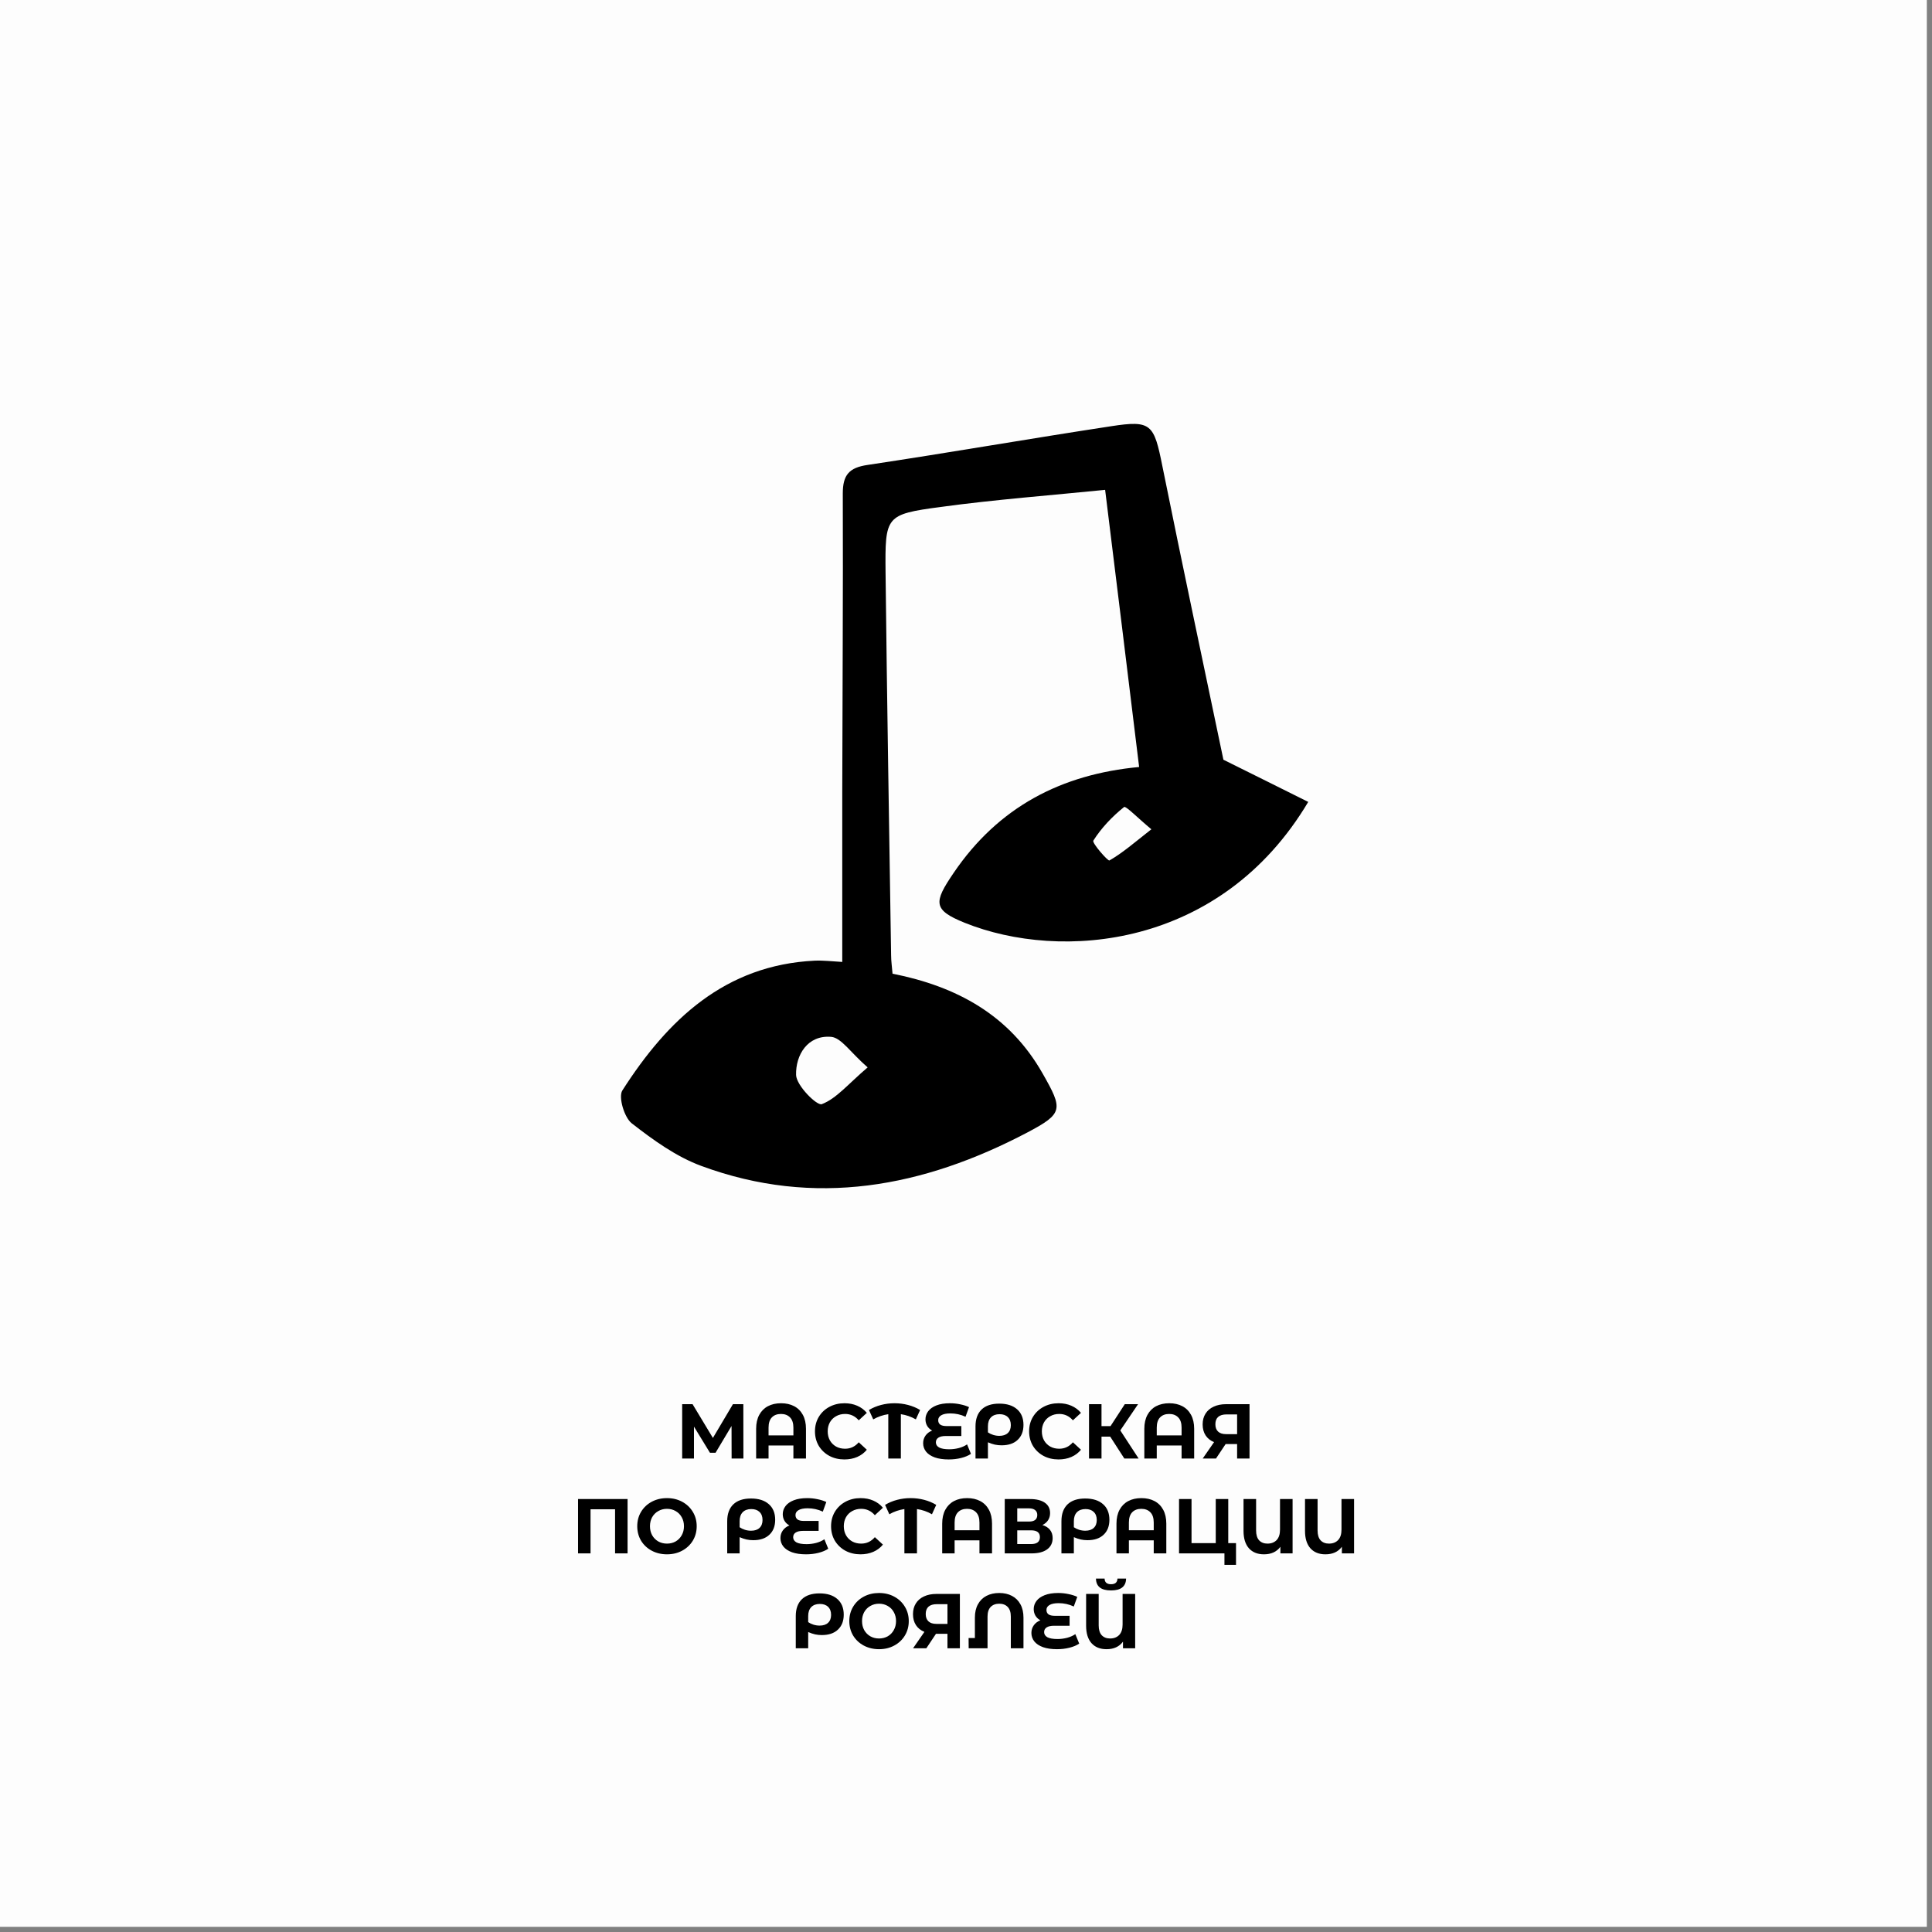 <?xml version="1.0" encoding="UTF-8"?> <svg xmlns="http://www.w3.org/2000/svg" width="224" height="224" viewBox="0 0 224 224" fill="none"><rect x="0" y="0" width="224" height="224" fill="#808080" stroke="none"/><rect width="223.4" height="223.4" fill="#FDFDFD"></rect><path fill-rule="evenodd" clip-rule="evenodd" d="M103.525 112.899C110.911 114.375 117.031 117.664 120.89 124.474C123.255 128.628 123.297 129.091 119.106 131.305C107.031 137.652 94.458 140.034 81.325 135.185C78.399 134.109 75.723 132.17 73.233 130.23C72.382 129.555 71.677 127.194 72.154 126.435C77.424 118.191 84.084 111.887 94.458 111.381C95.475 111.339 96.491 111.465 97.653 111.529C97.653 104.908 97.653 98.372 97.653 91.836C97.674 80.303 97.757 68.749 97.715 57.217C97.715 55.066 98.441 54.223 100.578 53.907C110.018 52.494 119.417 50.849 128.836 49.416C133.484 48.699 133.795 49.163 134.77 54.054C137.094 65.566 139.542 77.057 141.845 88.083C145.268 89.791 148.443 91.351 151.679 92.975C141.555 109.99 122.986 111.465 111.865 106.996C108.151 105.499 108.234 104.634 110.558 101.219C115.765 93.544 123.069 89.77 132.073 88.927C130.766 78.195 129.48 67.716 128.131 56.795C121.845 57.428 115.434 57.913 109.064 58.777C102.653 59.641 102.612 59.81 102.674 66.409C102.84 81.189 103.089 95.969 103.317 110.749C103.317 111.423 103.421 112.098 103.483 112.899H103.525ZM100.599 123.757C98.607 122.028 97.549 120.321 96.367 120.215C93.628 119.983 92.238 122.324 92.3 124.643C92.341 125.866 94.728 128.248 95.288 128.016C96.989 127.363 98.317 125.697 100.62 123.736L100.599 123.757ZM133.505 96.159C131.948 94.872 130.538 93.418 130.33 93.565C128.961 94.662 127.695 95.99 126.762 97.466C126.596 97.74 128.463 99.869 128.629 99.764C130.143 98.9 131.492 97.719 133.505 96.137V96.159Z" fill="black"></path><path d="M84.825 169.103L84.816 165.332L82.962 168.437H82.314L80.46 165.404V169.103H79.092V162.803H80.298L82.656 166.718L84.978 162.803H86.184L86.193 169.103H84.825ZM90.557 162.695C91.139 162.695 91.646 162.809 92.078 163.037C92.51 163.265 92.846 163.601 93.086 164.045C93.326 164.489 93.446 165.026 93.446 165.656V169.103H91.988V167.591H89.108V169.103H87.668V165.656C87.668 165.026 87.788 164.489 88.028 164.045C88.268 163.601 88.604 163.265 89.036 163.037C89.468 162.809 89.975 162.695 90.557 162.695ZM91.988 166.421V165.521C91.988 164.999 91.859 164.606 91.601 164.342C91.343 164.072 90.992 163.937 90.548 163.937C90.098 163.937 89.744 164.072 89.486 164.342C89.234 164.606 89.108 164.999 89.108 165.521V166.421H91.988ZM97.9 169.211C97.258 169.211 96.676 169.073 96.154 168.797C95.638 168.515 95.23 168.128 94.93 167.636C94.636 167.138 94.489 166.577 94.489 165.953C94.489 165.329 94.636 164.771 94.93 164.279C95.23 163.781 95.638 163.394 96.154 163.118C96.676 162.836 97.261 162.695 97.909 162.695C98.455 162.695 98.947 162.791 99.385 162.983C99.829 163.175 100.201 163.451 100.501 163.811L99.565 164.675C99.139 164.183 98.611 163.937 97.981 163.937C97.591 163.937 97.243 164.024 96.937 164.198C96.631 164.366 96.391 164.603 96.217 164.909C96.049 165.215 95.965 165.563 95.965 165.953C95.965 166.343 96.049 166.691 96.217 166.997C96.391 167.303 96.631 167.543 96.937 167.717C97.243 167.885 97.591 167.969 97.981 167.969C98.611 167.969 99.139 167.72 99.565 167.222L100.501 168.086C100.201 168.452 99.829 168.731 99.385 168.923C98.941 169.115 98.446 169.211 97.9 169.211ZM106.185 164.567C105.645 164.255 105.066 164.054 104.448 163.964V169.103H102.99V163.964C102.372 164.054 101.79 164.255 101.244 164.567L100.749 163.478C101.181 163.22 101.649 163.025 102.153 162.893C102.657 162.761 103.176 162.695 103.71 162.695C104.25 162.695 104.772 162.761 105.276 162.893C105.786 163.025 106.254 163.22 106.68 163.478L106.185 164.567ZM112.575 168.563C112.275 168.767 111.897 168.926 111.441 169.04C110.991 169.154 110.511 169.211 110.001 169.211C109.365 169.211 108.825 169.133 108.381 168.977C107.937 168.815 107.601 168.593 107.373 168.311C107.145 168.023 107.031 167.696 107.031 167.33C107.031 166.994 107.124 166.697 107.31 166.439C107.496 166.181 107.751 165.989 108.075 165.863C107.829 165.731 107.637 165.551 107.499 165.323C107.367 165.095 107.301 164.84 107.301 164.558C107.301 164.216 107.406 163.904 107.616 163.622C107.826 163.34 108.144 163.115 108.57 162.947C108.996 162.779 109.518 162.695 110.136 162.695C110.544 162.695 110.943 162.737 111.333 162.821C111.723 162.899 112.062 163.007 112.35 163.145L111.945 164.261C111.393 164.003 110.808 163.874 110.19 163.874C109.722 163.874 109.368 163.946 109.128 164.09C108.894 164.228 108.777 164.417 108.777 164.657C108.777 164.879 108.855 165.05 109.011 165.17C109.173 165.284 109.416 165.341 109.74 165.341H111.459V166.493H109.65C109.284 166.493 109.002 166.556 108.804 166.682C108.606 166.808 108.507 166.991 108.507 167.231C108.507 167.483 108.633 167.681 108.885 167.825C109.143 167.963 109.536 168.032 110.064 168.032C110.436 168.032 110.808 167.984 111.18 167.888C111.552 167.786 111.867 167.645 112.125 167.465L112.575 168.563ZM115.856 162.74C116.738 162.74 117.425 162.956 117.917 163.388C118.415 163.82 118.664 164.426 118.664 165.206C118.664 165.944 118.439 166.523 117.989 166.943C117.545 167.363 116.921 167.573 116.117 167.573C115.853 167.573 115.595 167.546 115.343 167.492C115.097 167.438 114.83 167.348 114.542 167.222V169.103H113.102V165.377C113.102 164.531 113.336 163.88 113.804 163.424C114.278 162.968 114.962 162.74 115.856 162.74ZM115.865 166.475C116.291 166.475 116.618 166.367 116.846 166.151C117.08 165.935 117.197 165.629 117.197 165.233C117.197 164.831 117.08 164.519 116.846 164.297C116.618 164.075 116.3 163.964 115.892 163.964C115.466 163.964 115.133 164.087 114.893 164.333C114.659 164.579 114.542 164.924 114.542 165.368V166.07C114.722 166.196 114.926 166.295 115.154 166.367C115.388 166.439 115.625 166.475 115.865 166.475ZM122.729 169.211C122.087 169.211 121.505 169.073 120.983 168.797C120.467 168.515 120.059 168.128 119.759 167.636C119.465 167.138 119.318 166.577 119.318 165.953C119.318 165.329 119.465 164.771 119.759 164.279C120.059 163.781 120.467 163.394 120.983 163.118C121.505 162.836 122.09 162.695 122.738 162.695C123.284 162.695 123.776 162.791 124.214 162.983C124.658 163.175 125.03 163.451 125.33 163.811L124.394 164.675C123.968 164.183 123.44 163.937 122.81 163.937C122.42 163.937 122.072 164.024 121.766 164.198C121.46 164.366 121.22 164.603 121.046 164.909C120.878 165.215 120.794 165.563 120.794 165.953C120.794 166.343 120.878 166.691 121.046 166.997C121.22 167.303 121.46 167.543 121.766 167.717C122.072 167.885 122.42 167.969 122.81 167.969C123.44 167.969 123.968 167.72 124.394 167.222L125.33 168.086C125.03 168.452 124.658 168.731 124.214 168.923C123.77 169.115 123.275 169.211 122.729 169.211ZM128.719 166.565H127.711V169.103H126.262V162.803H127.711V165.35H128.755L130.411 162.803H131.95L129.889 165.845L132.013 169.103H130.357L128.719 166.565ZM135.565 162.695C136.147 162.695 136.654 162.809 137.086 163.037C137.518 163.265 137.854 163.601 138.094 164.045C138.334 164.489 138.454 165.026 138.454 165.656V169.103H136.996V167.591H134.116V169.103H132.676V165.656C132.676 165.026 132.796 164.489 133.036 164.045C133.276 163.601 133.612 163.265 134.044 163.037C134.476 162.809 134.983 162.695 135.565 162.695ZM136.996 166.421V165.521C136.996 164.999 136.867 164.606 136.609 164.342C136.351 164.072 136 163.937 135.556 163.937C135.106 163.937 134.752 164.072 134.494 164.342C134.242 164.606 134.116 164.999 134.116 165.521V166.421H136.996ZM144.873 162.803V169.103H143.433V167.429H142.101L140.985 169.103H139.446L140.76 167.204C140.334 167.03 140.007 166.769 139.779 166.421C139.551 166.067 139.437 165.644 139.437 165.152C139.437 164.666 139.548 164.249 139.77 163.901C139.992 163.547 140.307 163.277 140.715 163.091C141.123 162.899 141.603 162.803 142.155 162.803H144.873ZM142.191 163.991C141.777 163.991 141.459 164.087 141.237 164.279C141.021 164.471 140.913 164.756 140.913 165.134C140.913 165.5 141.018 165.782 141.228 165.98C141.438 166.178 141.747 166.277 142.155 166.277H143.433V163.991H142.191ZM72.762 173.803V180.103H71.313V174.991H68.469V180.103H67.02V173.803H72.762ZM77.33 180.211C76.676 180.211 76.085 180.07 75.557 179.788C75.035 179.506 74.624 179.119 74.324 178.627C74.03 178.129 73.883 177.571 73.883 176.953C73.883 176.335 74.03 175.78 74.324 175.288C74.624 174.79 75.035 174.4 75.557 174.118C76.085 173.836 76.676 173.695 77.33 173.695C77.984 173.695 78.572 173.836 79.094 174.118C79.616 174.4 80.027 174.79 80.327 175.288C80.627 175.78 80.777 176.335 80.777 176.953C80.777 177.571 80.627 178.129 80.327 178.627C80.027 179.119 79.616 179.506 79.094 179.788C78.572 180.07 77.984 180.211 77.33 180.211ZM77.33 178.969C77.702 178.969 78.038 178.885 78.338 178.717C78.638 178.543 78.872 178.303 79.04 177.997C79.214 177.691 79.301 177.343 79.301 176.953C79.301 176.563 79.214 176.215 79.04 175.909C78.872 175.603 78.638 175.366 78.338 175.198C78.038 175.024 77.702 174.937 77.33 174.937C76.958 174.937 76.622 175.024 76.322 175.198C76.022 175.366 75.785 175.603 75.611 175.909C75.443 176.215 75.359 176.563 75.359 176.953C75.359 177.343 75.443 177.691 75.611 177.997C75.785 178.303 76.022 178.543 76.322 178.717C76.622 178.885 76.958 178.969 77.33 178.969ZM87.068 173.74C87.95 173.74 88.637 173.956 89.129 174.388C89.627 174.82 89.876 175.426 89.876 176.206C89.876 176.944 89.651 177.523 89.201 177.943C88.757 178.363 88.133 178.573 87.329 178.573C87.065 178.573 86.807 178.546 86.555 178.492C86.309 178.438 86.042 178.348 85.754 178.222V180.103H84.314V176.377C84.314 175.531 84.548 174.88 85.016 174.424C85.49 173.968 86.174 173.74 87.068 173.74ZM87.077 177.475C87.503 177.475 87.83 177.367 88.058 177.151C88.292 176.935 88.409 176.629 88.409 176.233C88.409 175.831 88.292 175.519 88.058 175.297C87.83 175.075 87.512 174.964 87.104 174.964C86.678 174.964 86.345 175.087 86.105 175.333C85.871 175.579 85.754 175.924 85.754 176.368V177.07C85.934 177.196 86.138 177.295 86.366 177.367C86.6 177.439 86.837 177.475 87.077 177.475ZM96.029 179.563C95.729 179.767 95.351 179.926 94.895 180.04C94.445 180.154 93.965 180.211 93.455 180.211C92.819 180.211 92.279 180.133 91.835 179.977C91.391 179.815 91.055 179.593 90.827 179.311C90.599 179.023 90.485 178.696 90.485 178.33C90.485 177.994 90.578 177.697 90.764 177.439C90.95 177.181 91.205 176.989 91.529 176.863C91.283 176.731 91.091 176.551 90.953 176.323C90.821 176.095 90.755 175.84 90.755 175.558C90.755 175.216 90.86 174.904 91.07 174.622C91.28 174.34 91.598 174.115 92.024 173.947C92.45 173.779 92.972 173.695 93.59 173.695C93.998 173.695 94.397 173.737 94.787 173.821C95.177 173.899 95.516 174.007 95.804 174.145L95.399 175.261C94.847 175.003 94.262 174.874 93.644 174.874C93.176 174.874 92.822 174.946 92.582 175.09C92.348 175.228 92.231 175.417 92.231 175.657C92.231 175.879 92.309 176.05 92.465 176.17C92.627 176.284 92.87 176.341 93.194 176.341H94.913V177.493H93.104C92.738 177.493 92.456 177.556 92.258 177.682C92.06 177.808 91.961 177.991 91.961 178.231C91.961 178.483 92.087 178.681 92.339 178.825C92.597 178.963 92.99 179.032 93.518 179.032C93.89 179.032 94.262 178.984 94.634 178.888C95.006 178.786 95.321 178.645 95.579 178.465L96.029 179.563ZM99.767 180.211C99.125 180.211 98.543 180.073 98.021 179.797C97.505 179.515 97.097 179.128 96.797 178.636C96.503 178.138 96.356 177.577 96.356 176.953C96.356 176.329 96.503 175.771 96.797 175.279C97.097 174.781 97.505 174.394 98.021 174.118C98.543 173.836 99.128 173.695 99.776 173.695C100.322 173.695 100.814 173.791 101.252 173.983C101.696 174.175 102.068 174.451 102.368 174.811L101.432 175.675C101.006 175.183 100.478 174.937 99.848 174.937C99.458 174.937 99.11 175.024 98.804 175.198C98.498 175.366 98.258 175.603 98.084 175.909C97.916 176.215 97.832 176.563 97.832 176.953C97.832 177.343 97.916 177.691 98.084 177.997C98.258 178.303 98.498 178.543 98.804 178.717C99.11 178.885 99.458 178.969 99.848 178.969C100.478 178.969 101.006 178.72 101.432 178.222L102.368 179.086C102.068 179.452 101.696 179.731 101.252 179.923C100.808 180.115 100.313 180.211 99.767 180.211ZM108.053 175.567C107.513 175.255 106.934 175.054 106.316 174.964V180.103H104.858V174.964C104.24 175.054 103.658 175.255 103.112 175.567L102.617 174.478C103.049 174.22 103.517 174.025 104.021 173.893C104.525 173.761 105.044 173.695 105.578 173.695C106.118 173.695 106.64 173.761 107.144 173.893C107.654 174.025 108.122 174.22 108.548 174.478L108.053 175.567ZM112.129 173.695C112.711 173.695 113.218 173.809 113.65 174.037C114.082 174.265 114.418 174.601 114.658 175.045C114.898 175.489 115.018 176.026 115.018 176.656V180.103H113.56V178.591H110.68V180.103H109.24V176.656C109.24 176.026 109.36 175.489 109.6 175.045C109.84 174.601 110.176 174.265 110.608 174.037C111.04 173.809 111.547 173.695 112.129 173.695ZM113.56 177.421V176.521C113.56 175.999 113.431 175.606 113.173 175.342C112.915 175.072 112.564 174.937 112.12 174.937C111.67 174.937 111.316 175.072 111.058 175.342C110.806 175.606 110.68 175.999 110.68 176.521V177.421H113.56ZM120.858 176.818C121.242 176.932 121.536 177.118 121.74 177.376C121.944 177.634 122.046 177.952 122.046 178.33C122.046 178.888 121.833 179.323 121.407 179.635C120.987 179.947 120.384 180.103 119.598 180.103H116.493V173.803H119.427C120.159 173.803 120.729 173.944 121.137 174.226C121.545 174.508 121.749 174.91 121.749 175.432C121.749 175.744 121.671 176.02 121.515 176.26C121.359 176.494 121.14 176.68 120.858 176.818ZM117.942 176.413H119.301C119.619 176.413 119.859 176.35 120.021 176.224C120.183 176.092 120.264 175.9 120.264 175.648C120.264 175.402 120.18 175.213 120.012 175.081C119.85 174.949 119.613 174.883 119.301 174.883H117.942V176.413ZM119.544 179.023C120.228 179.023 120.57 178.753 120.57 178.213C120.57 177.691 120.228 177.43 119.544 177.43H117.942V179.023H119.544ZM125.819 173.74C126.701 173.74 127.388 173.956 127.88 174.388C128.378 174.82 128.627 175.426 128.627 176.206C128.627 176.944 128.402 177.523 127.952 177.943C127.508 178.363 126.884 178.573 126.08 178.573C125.816 178.573 125.558 178.546 125.306 178.492C125.06 178.438 124.793 178.348 124.505 178.222V180.103H123.065V176.377C123.065 175.531 123.299 174.88 123.767 174.424C124.241 173.968 124.925 173.74 125.819 173.74ZM125.828 177.475C126.254 177.475 126.581 177.367 126.809 177.151C127.043 176.935 127.16 176.629 127.16 176.233C127.16 175.831 127.043 175.519 126.809 175.297C126.581 175.075 126.263 174.964 125.855 174.964C125.429 174.964 125.096 175.087 124.856 175.333C124.622 175.579 124.505 175.924 124.505 176.368V177.07C124.685 177.196 124.889 177.295 125.117 177.367C125.351 177.439 125.588 177.475 125.828 177.475ZM132.335 173.695C132.917 173.695 133.424 173.809 133.856 174.037C134.288 174.265 134.624 174.601 134.864 175.045C135.104 175.489 135.224 176.026 135.224 176.656V180.103H133.766V178.591H130.886V180.103H129.446V176.656C129.446 176.026 129.566 175.489 129.806 175.045C130.046 174.601 130.382 174.265 130.814 174.037C131.246 173.809 131.753 173.695 132.335 173.695ZM133.766 177.421V176.521C133.766 175.999 133.637 175.606 133.379 175.342C133.121 175.072 132.77 174.937 132.326 174.937C131.876 174.937 131.522 175.072 131.264 175.342C131.012 175.606 130.886 175.999 130.886 176.521V177.421H133.766ZM143.306 178.915V181.435H141.965V180.103H136.7V173.803H138.149V178.915H140.957V173.803H142.406V178.915H143.306ZM149.865 173.803V180.103H148.452V179.338C148.02 179.92 147.384 180.211 146.544 180.211C145.8 180.211 145.218 179.977 144.798 179.509C144.384 179.035 144.177 178.363 144.177 177.493V173.803H145.635V177.448C145.635 177.952 145.752 178.333 145.986 178.591C146.226 178.843 146.55 178.969 146.958 178.969C147.396 178.969 147.747 178.834 148.011 178.564C148.275 178.288 148.407 177.883 148.407 177.349V173.803H149.865ZM156.993 173.803V180.103H155.58V179.338C155.148 179.92 154.512 180.211 153.672 180.211C152.928 180.211 152.346 179.977 151.926 179.509C151.512 179.035 151.305 178.363 151.305 177.493V173.803H152.763V177.448C152.763 177.952 152.88 178.333 153.114 178.591C153.354 178.843 153.678 178.969 154.086 178.969C154.524 178.969 154.875 178.834 155.139 178.564C155.403 178.288 155.535 177.883 155.535 177.349V173.803H156.993ZM95.017 184.74C95.899 184.74 96.586 184.956 97.078 185.388C97.576 185.82 97.825 186.426 97.825 187.206C97.825 187.944 97.6 188.523 97.15 188.943C96.706 189.363 96.082 189.573 95.278 189.573C95.014 189.573 94.756 189.546 94.504 189.492C94.258 189.438 93.991 189.348 93.703 189.222V191.103H92.263V187.377C92.263 186.531 92.497 185.88 92.965 185.424C93.439 184.968 94.123 184.74 95.017 184.74ZM95.026 188.475C95.452 188.475 95.779 188.367 96.007 188.151C96.241 187.935 96.358 187.629 96.358 187.233C96.358 186.831 96.241 186.519 96.007 186.297C95.779 186.075 95.461 185.964 95.053 185.964C94.627 185.964 94.294 186.087 94.054 186.333C93.82 186.579 93.703 186.924 93.703 187.368V188.07C93.883 188.196 94.087 188.295 94.315 188.367C94.549 188.439 94.786 188.475 95.026 188.475ZM101.917 191.211C101.263 191.211 100.672 191.07 100.144 190.788C99.622 190.506 99.211 190.119 98.911 189.627C98.617 189.129 98.47 188.571 98.47 187.953C98.47 187.335 98.617 186.78 98.911 186.288C99.211 185.79 99.622 185.4 100.144 185.118C100.672 184.836 101.263 184.695 101.917 184.695C102.571 184.695 103.159 184.836 103.681 185.118C104.203 185.4 104.614 185.79 104.914 186.288C105.214 186.78 105.364 187.335 105.364 187.953C105.364 188.571 105.214 189.129 104.914 189.627C104.614 190.119 104.203 190.506 103.681 190.788C103.159 191.07 102.571 191.211 101.917 191.211ZM101.917 189.969C102.289 189.969 102.625 189.885 102.925 189.717C103.225 189.543 103.459 189.303 103.627 188.997C103.801 188.691 103.888 188.343 103.888 187.953C103.888 187.563 103.801 187.215 103.627 186.909C103.459 186.603 103.225 186.366 102.925 186.198C102.625 186.024 102.289 185.937 101.917 185.937C101.545 185.937 101.209 186.024 100.909 186.198C100.609 186.366 100.372 186.603 100.198 186.909C100.03 187.215 99.946 187.563 99.946 187.953C99.946 188.343 100.03 188.691 100.198 188.997C100.372 189.303 100.609 189.543 100.909 189.717C101.209 189.885 101.545 189.969 101.917 189.969ZM111.29 184.803V191.103H109.85V189.429H108.518L107.402 191.103H105.863L107.177 189.204C106.751 189.03 106.424 188.769 106.196 188.421C105.968 188.067 105.854 187.644 105.854 187.152C105.854 186.666 105.965 186.249 106.187 185.901C106.409 185.547 106.724 185.277 107.132 185.091C107.54 184.899 108.02 184.803 108.572 184.803H111.29ZM108.608 185.991C108.194 185.991 107.876 186.087 107.654 186.279C107.438 186.471 107.33 186.756 107.33 187.134C107.33 187.5 107.435 187.782 107.645 187.98C107.855 188.178 108.164 188.277 108.572 188.277H109.85V185.991H108.608ZM115.856 184.695C116.414 184.695 116.903 184.806 117.323 185.028C117.749 185.25 118.079 185.577 118.313 186.009C118.547 186.435 118.664 186.951 118.664 187.557V191.103H117.197V187.431C117.197 186.939 117.077 186.567 116.837 186.315C116.597 186.063 116.27 185.937 115.856 185.937C115.436 185.937 115.103 186.063 114.857 186.315C114.617 186.567 114.497 186.939 114.497 187.431V191.103H112.31L112.301 189.915H113.03V187.557C113.03 186.951 113.147 186.435 113.381 186.009C113.615 185.577 113.945 185.25 114.371 185.028C114.797 184.806 115.292 184.695 115.856 184.695ZM125.126 190.563C124.826 190.767 124.448 190.926 123.992 191.04C123.542 191.154 123.062 191.211 122.552 191.211C121.916 191.211 121.376 191.133 120.932 190.977C120.488 190.815 120.152 190.593 119.924 190.311C119.696 190.023 119.582 189.696 119.582 189.33C119.582 188.994 119.675 188.697 119.861 188.439C120.047 188.181 120.302 187.989 120.626 187.863C120.38 187.731 120.188 187.551 120.05 187.323C119.918 187.095 119.852 186.84 119.852 186.558C119.852 186.216 119.957 185.904 120.167 185.622C120.377 185.34 120.695 185.115 121.121 184.947C121.547 184.779 122.069 184.695 122.687 184.695C123.095 184.695 123.494 184.737 123.884 184.821C124.274 184.899 124.613 185.007 124.901 185.145L124.496 186.261C123.944 186.003 123.359 185.874 122.741 185.874C122.273 185.874 121.919 185.946 121.679 186.09C121.445 186.228 121.328 186.417 121.328 186.657C121.328 186.879 121.406 187.05 121.562 187.17C121.724 187.284 121.967 187.341 122.291 187.341H124.01V188.493H122.201C121.835 188.493 121.553 188.556 121.355 188.682C121.157 188.808 121.058 188.991 121.058 189.231C121.058 189.483 121.184 189.681 121.436 189.825C121.694 189.963 122.087 190.032 122.615 190.032C122.987 190.032 123.359 189.984 123.731 189.888C124.103 189.786 124.418 189.645 124.676 189.465L125.126 190.563ZM131.614 184.803V191.103H130.201V190.338C129.769 190.92 129.133 191.211 128.293 191.211C127.549 191.211 126.967 190.977 126.547 190.509C126.133 190.035 125.926 189.363 125.926 188.493V184.803H127.384V188.448C127.384 188.952 127.501 189.333 127.735 189.591C127.975 189.843 128.299 189.969 128.707 189.969C129.145 189.969 129.496 189.834 129.76 189.564C130.024 189.288 130.156 188.883 130.156 188.349V184.803H131.614ZM128.815 184.398C127.663 184.398 127.081 183.939 127.069 183.021H128.068C128.08 183.459 128.329 183.678 128.815 183.678C129.055 183.678 129.238 183.624 129.364 183.516C129.49 183.402 129.556 183.237 129.562 183.021H130.561C130.555 183.471 130.408 183.813 130.12 184.047C129.832 184.281 129.397 184.398 128.815 184.398Z" fill="black"></path></svg> 